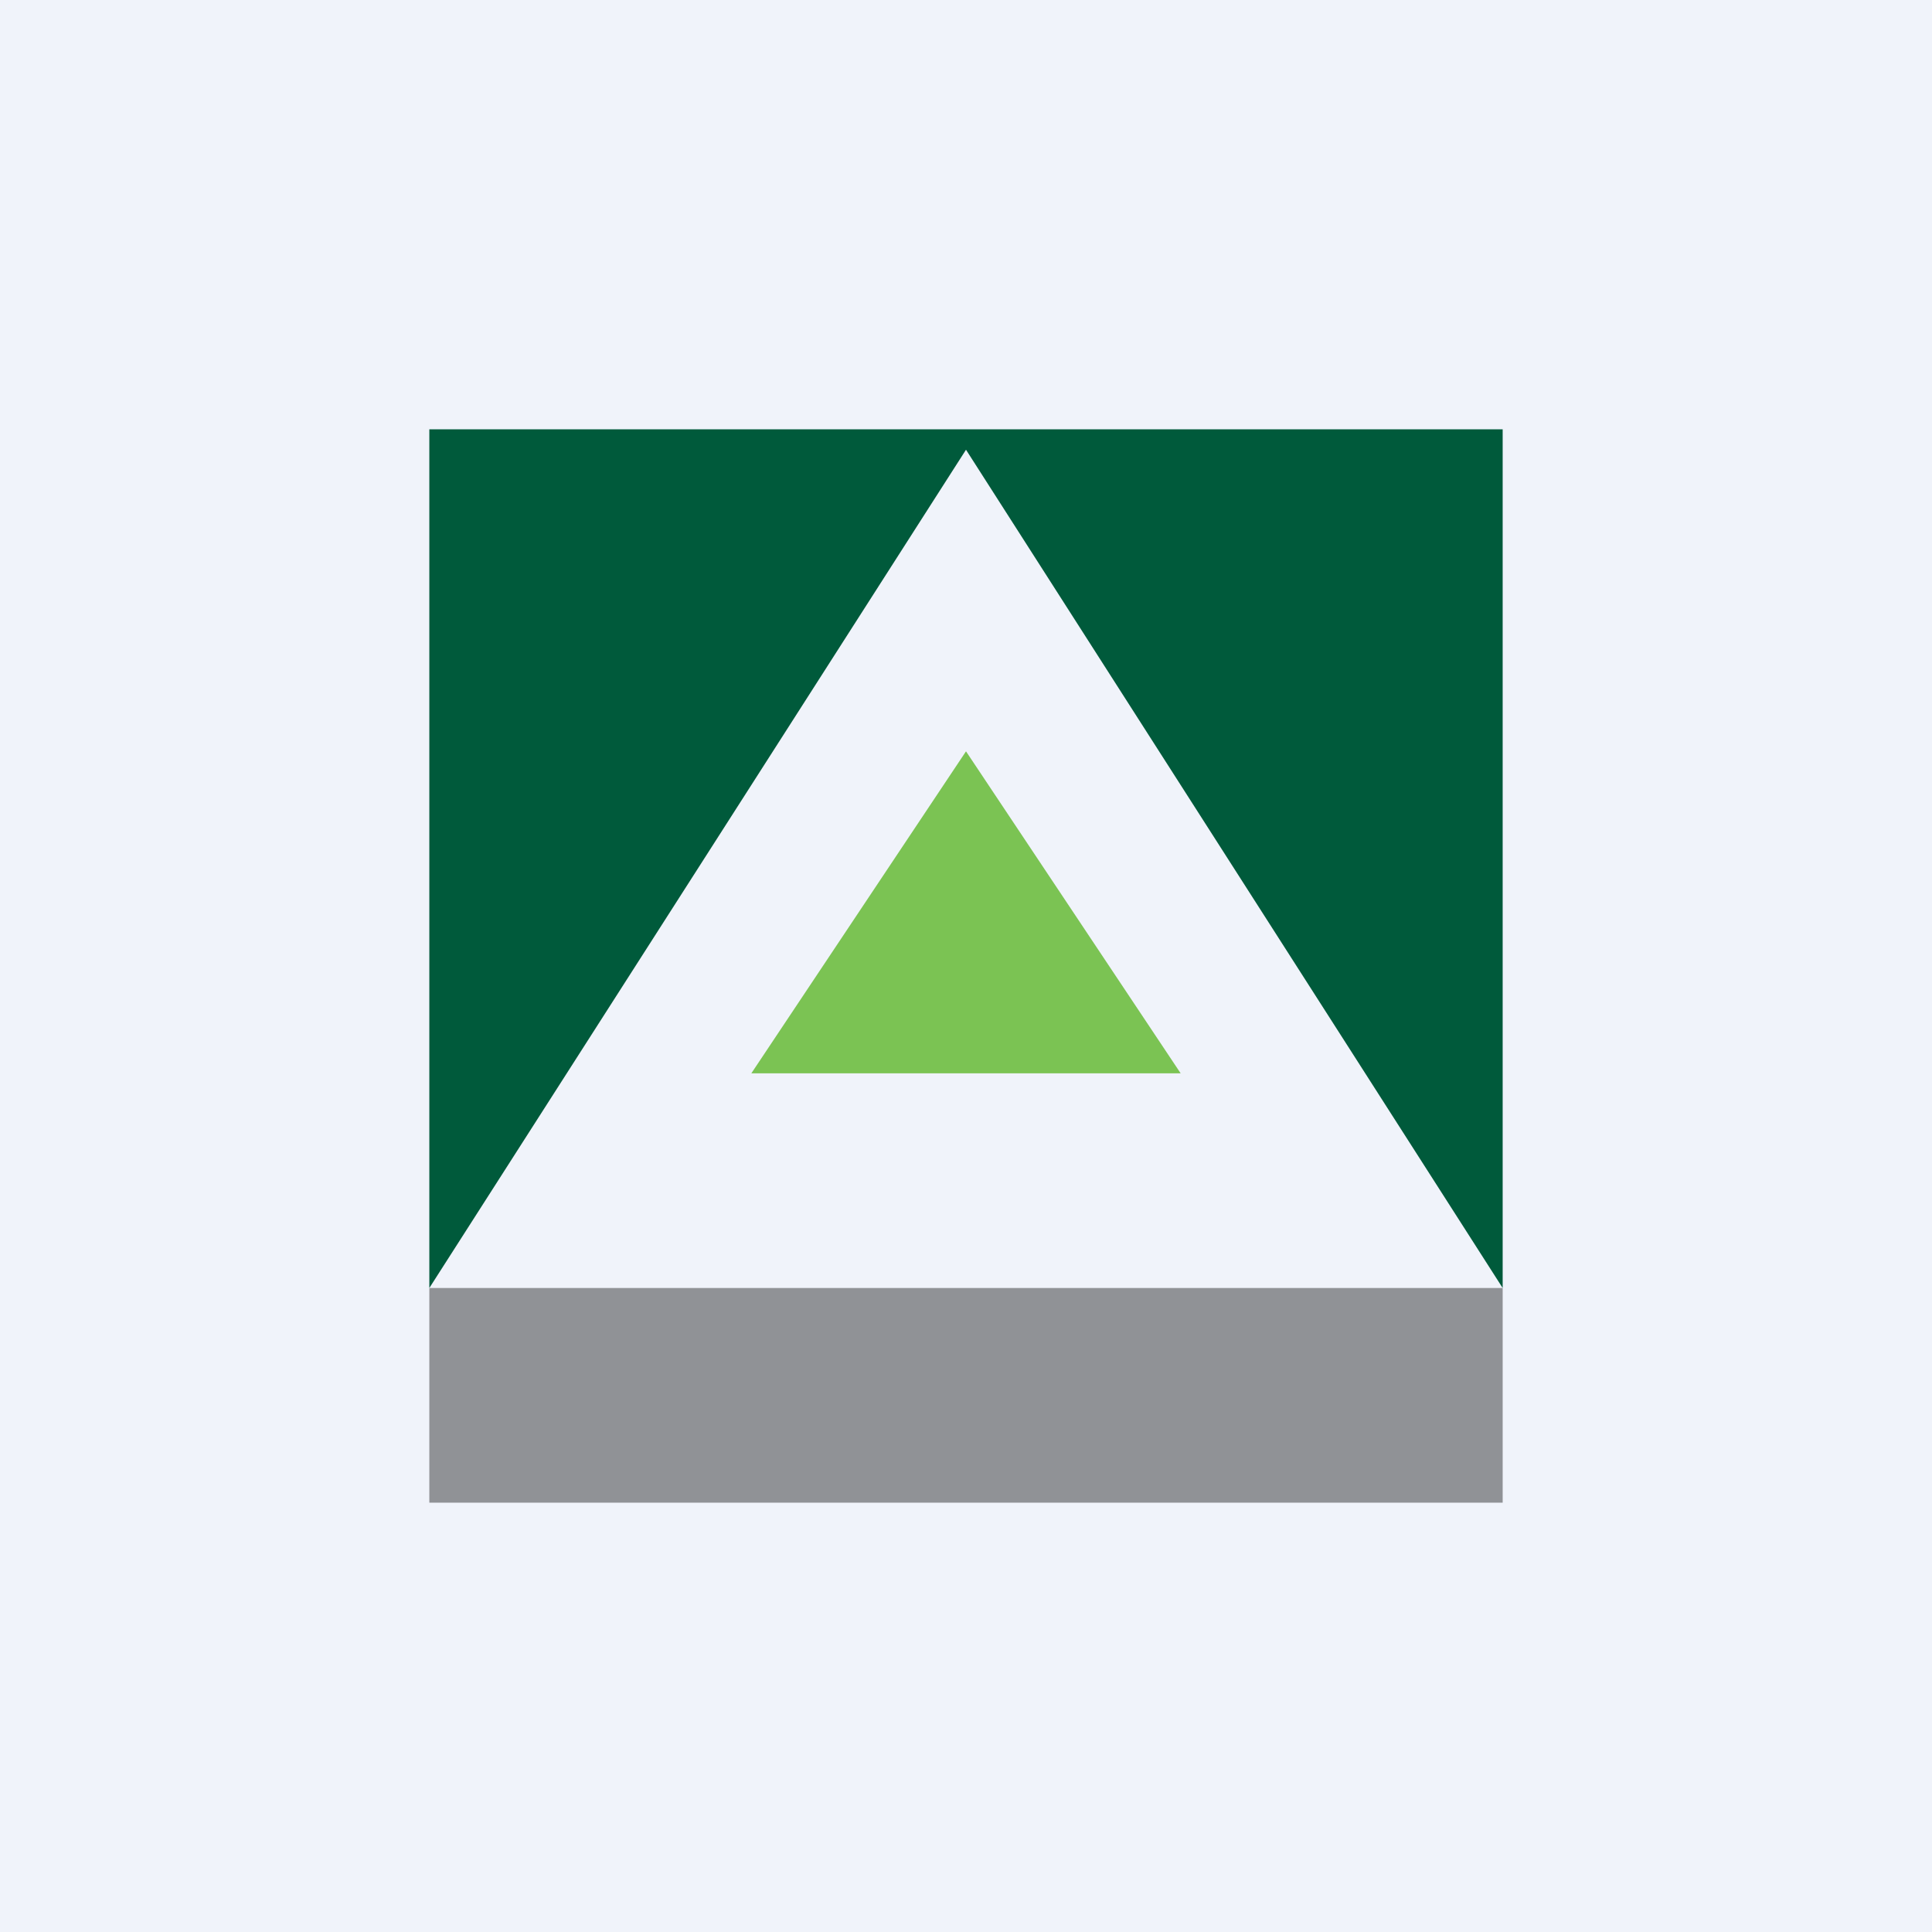 <!-- by TradingView --><svg xmlns="http://www.w3.org/2000/svg" width="18" height="18"><path fill="#F0F3FA" d="M0 0h18v18H0z"/><path d="M4 4h10v8L9 4.19 4 12V4z" fill="#005A3B"/><path d="M9 7l2 3H7l2-3z" fill="#7BC353"/><path opacity=".4" d="M4 12h10v2H4z"/></svg>